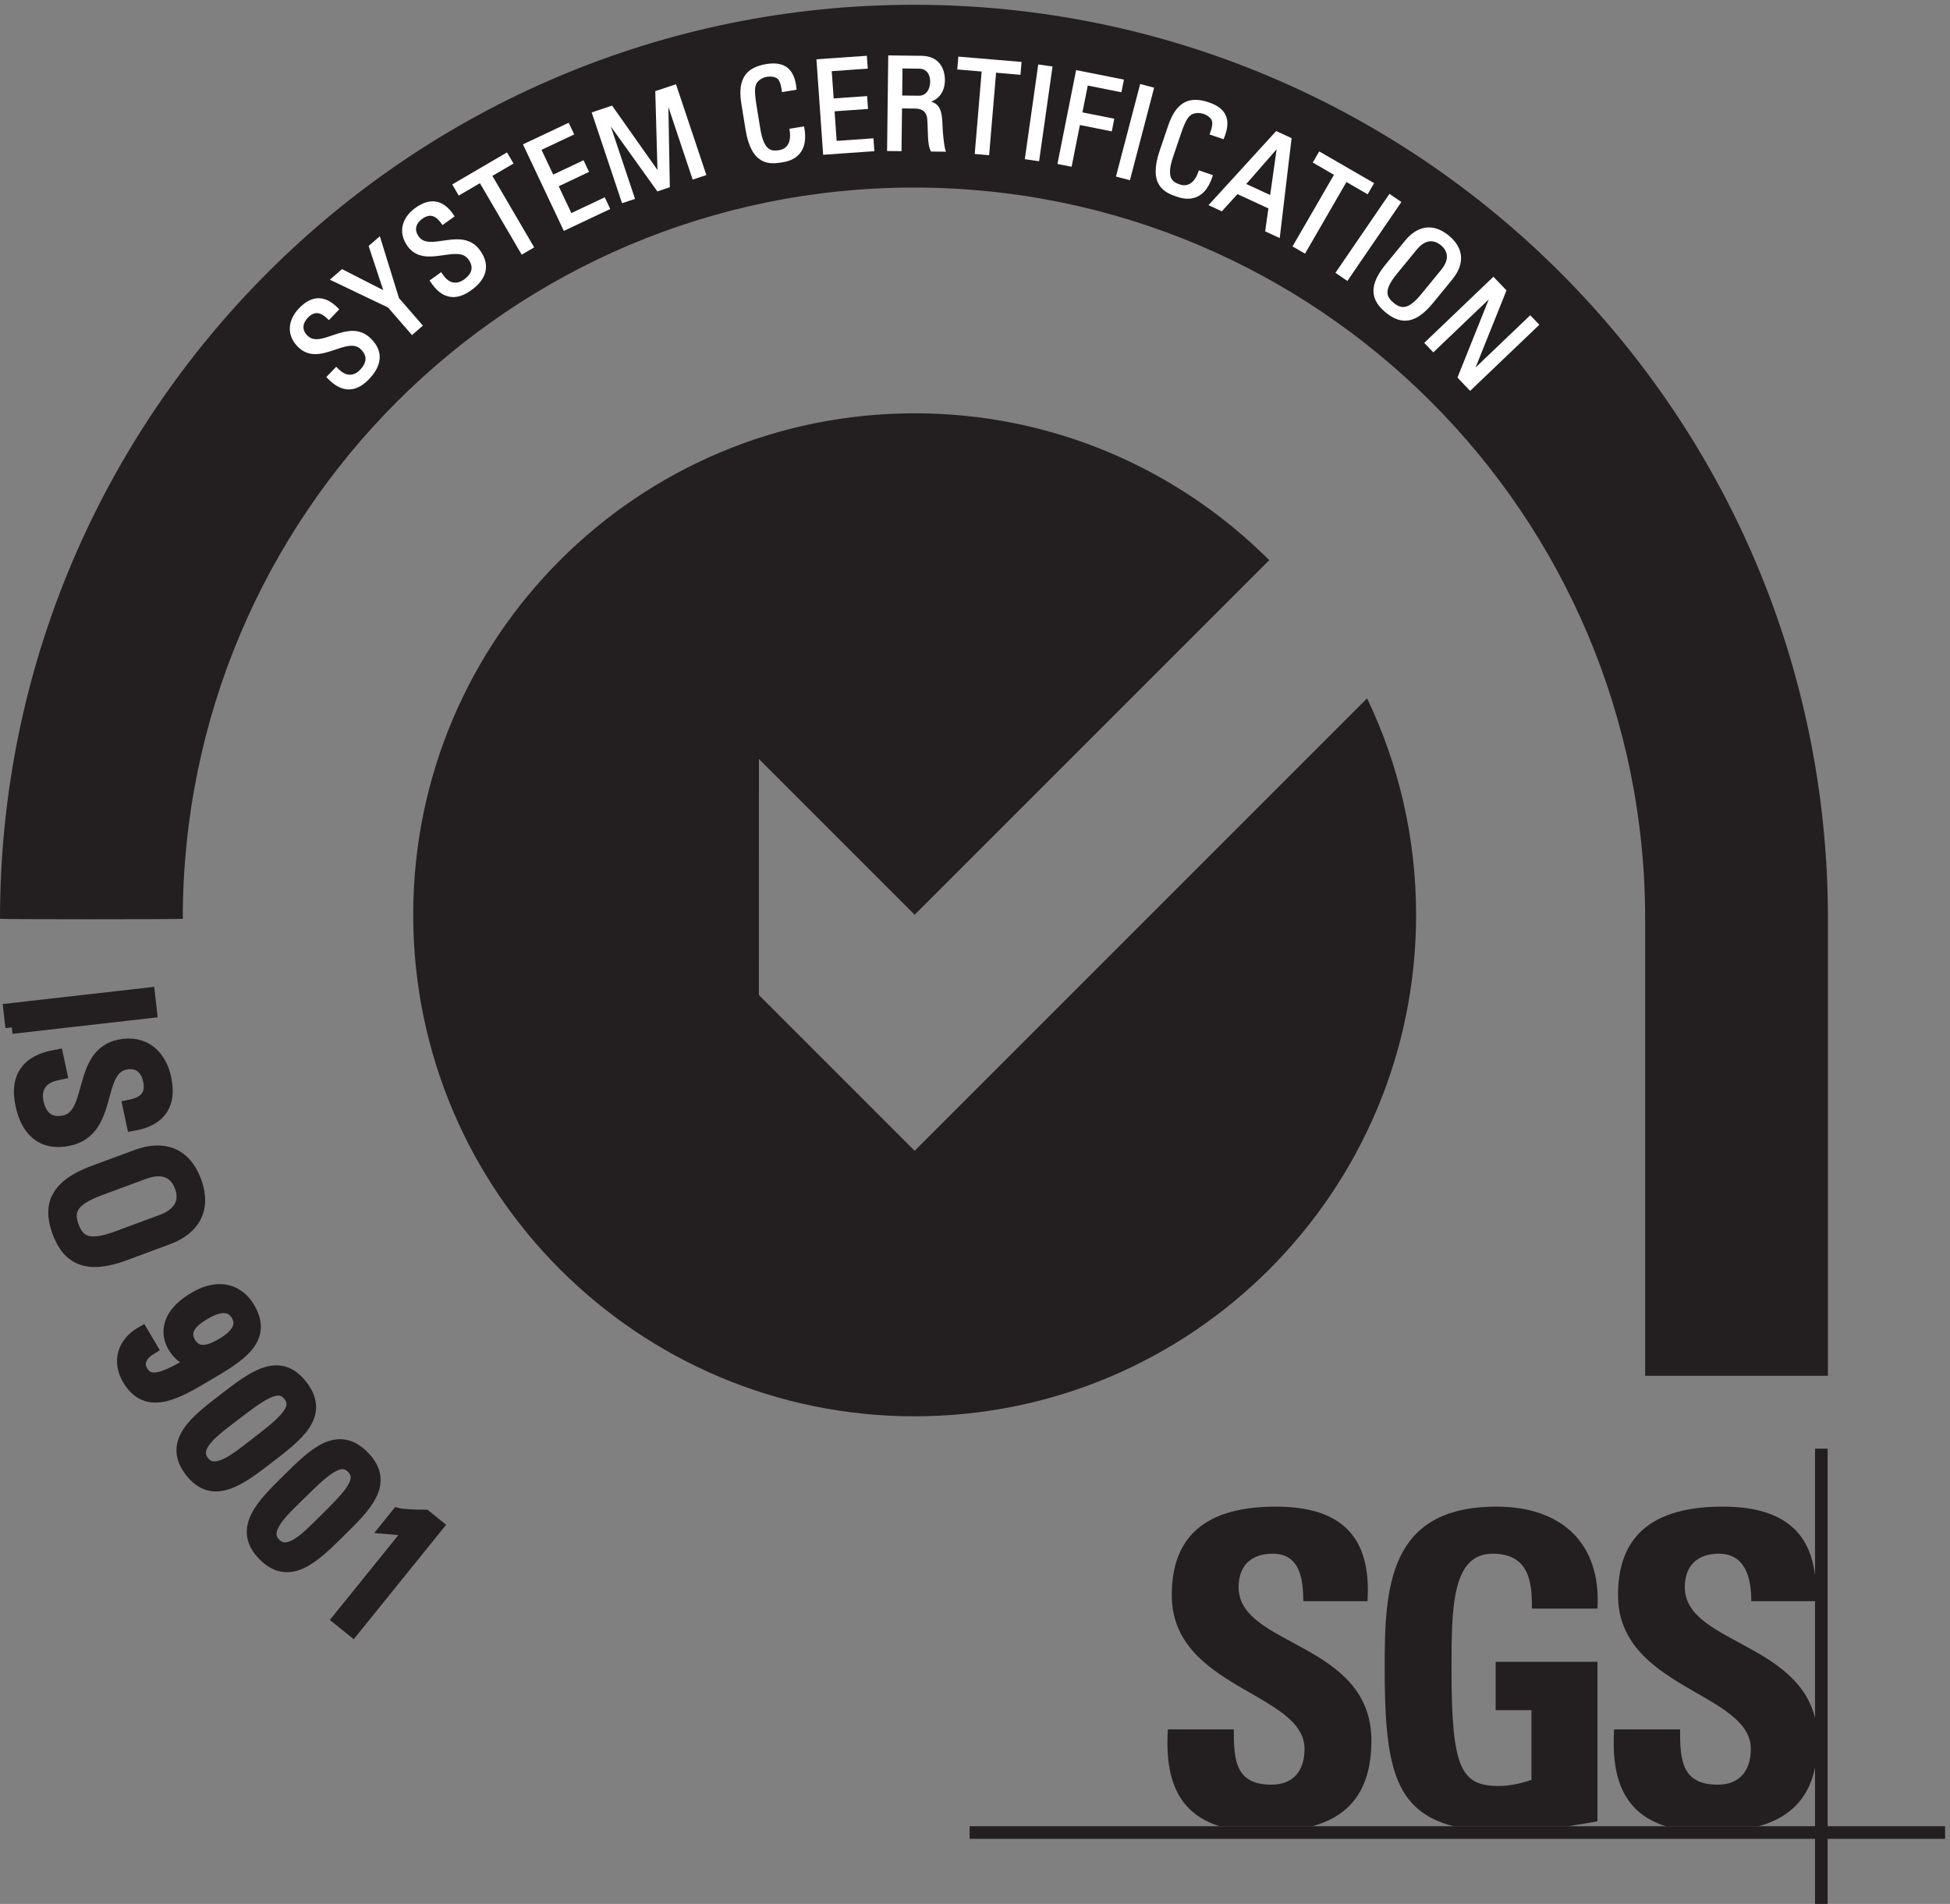 <?xml version="1.0" encoding="UTF-8" standalone="no"?>
<!-- Created with Inkscape (http://www.inkscape.org/) -->

<svg
   version="1.1"
   id="svg1"
   width="201.173"
   height="196.413"
   viewBox="0 0 201.173 196.413"
   sodipodi:docname="SGS_ISO_9001_round_TBL.eps"
   xmlns:inkscape="http://www.inkscape.org/namespaces/inkscape"
   xmlns:sodipodi="http://sodipodi.sourceforge.net/DTD/sodipodi-0.dtd"
   xmlns="http://www.w3.org/2000/svg"
   xmlns:svg="http://www.w3.org/2000/svg">
  <rect x="0" y="0" width="201.173" height="196.413" fill="#808080" stroke="none"/>
  <defs
     id="defs1" />
  <sodipodi:namedview
     id="namedview1"
     pagecolor="#ffffff"
     bordercolor="#000000"
     borderopacity="0.25"
     inkscape:showpageshadow="2"
     inkscape:pageopacity="0.0"
     inkscape:pagecheckerboard="0"
     inkscape:deskcolor="#d1d1d1">
    <inkscape:page
       x="0"
       y="0"
       inkscape:label="1"
       id="page1"
       width="201.173"
       height="196.413"
       margin="0"
       bleed="0" />
  </sodipodi:namedview>
  <g
     id="g1"
     inkscape:groupmode="layer"
     inkscape:label="1">
    <g
       id="group-R5">
      <path
         id="path2"
         d="m 1417.9,409.629 v 354.484 c 0,391.557 -317.42,708.967 -708.97,708.967 C 317.395,1473.08 0,1155.66 0,764.113 c 0,-0.484 141.777,-0.484 141.777,0 0,313.247 253.926,567.197 567.153,567.197 313.25,0 567.18,-253.95 567.18,-567.197 V 409.629 h 141.79"
         style="fill:#231f20;fill-opacity:1;fill-rule:evenodd;stroke:none"
         transform="matrix(0.133,0,0,-0.133,0,196.413)" />
      <path
         id="path3"
         d="m 709.477,584.145 -120.825,120.832 0.032,183.074 120.793,-120.789 275.031,275.028 c -70.371,70.38 -167.61,113.91 -275.059,113.91 -214.801,0 -388.929,-174.145 -388.929,-388.989 0,-214.844 174.128,-389.012 388.929,-389.012 214.883,0 388.981,174.168 388.981,389.012 0,60.129 -13.65,117.059 -38,167.883 L 709.477,584.145"
         style="fill:#231f20;fill-opacity:1;fill-rule:nonzero;stroke:none"
         transform="matrix(0.133,0,0,-0.133,0,196.413)" />
      <path
         id="path4"
         d="M 946.266,60.141 C 910.875,71 903.707,101.578 905.902,135.371 h 51.125 c 0,-23.301 0.996,-42.91 29.161,-42.91 17.272,0 25.722,11.117 25.722,27.711 0,43.949 -102.988,46.707 -102.988,119.328 0,38.191 18.269,68.641 80.664,68.641 49.774,0 74.524,-22.313 71.134,-73.352 h -49.79 c 0,18.262 -3.05,36.82 -23.739,36.82 -16.589,0 -26.425,-9.121 -26.425,-26 0,-46.347 103.004,-42.281 103.004,-119.031 0,-42.269 -20.77,-59.617 -46.18,-66.437 h -71.324 v 0"
         style="fill:#231f20;fill-opacity:1;fill-rule:nonzero;stroke:none"
         transform="matrix(0.133,0,0,-0.133,0,196.413)" />
      <path
         id="path5"
         d="m 1188.26,229.039 c 0.36,22.66 -3.37,42.57 -30.5,42.57 -31.85,0 -31.85,-42.937 -31.85,-90.257 0,-76.352 7.48,-89.903 36.59,-89.903 8.49,0 17.65,2.039 25.42,4.742 v 54.071 h -27.77 v 37.539 h 78.95 V 64.07 c -5.43,-1.082 -14.02,-2.539 -23.7,-3.93 h -87.53 c -47.41,11.781 -53.79,49.347 -53.79,123.929 0,61.539 3.08,124.071 86.74,124.071 50.14,0 81.29,-28.063 78.28,-79.102 h -50.84 v 0"
         style="fill:#231f20;fill-opacity:1;fill-rule:nonzero;stroke:none"
         transform="matrix(0.133,0,0,-0.133,0,196.413)" />
      <path
         id="path6"
         d="m 1335.74,308.141 c 44.7,0.089 69.12,-17.379 72.51,-56.653 v -16.699 h -49.81 c 0.03,17.77 -4.43,36.82 -25.09,36.82 -16.62,0 -26.45,-9.121 -26.45,-26 0,-42.828 88.03,-42.64 101.35,-102.918 v -35.382 c -5.42,-28.54 -23.33,-41.457 -44.48,-47.168 h -71.32 C 1257.02,71 1249.89,101.578 1252.04,135.371 h 51.14 c 0,-23.301 1.02,-42.91 29.19,-42.91 17.22,0 25.71,11.117 25.71,27.711 0,43.949 -103.01,46.707 -103.01,119.328 0,38.191 18.3,68.488 80.67,68.641 v 0"
         style="fill:#231f20;fill-opacity:1;fill-rule:nonzero;stroke:none"
         transform="matrix(0.133,0,0,-0.133,0,196.413)" />
      <path
         id="path7"
         d="M 752.113,60.238 H 1508.76 V 50.449 H 752.113 v 9.789 0"
         style="fill:#231f20;fill-opacity:1;fill-rule:nonzero;stroke:none"
         transform="matrix(0.133,0,0,-0.133,0,196.413)" />
      <path
         id="path8"
         d="m 1407.89,353.07 h 9.79 V 0 h -9.79 v 353.07 0"
         style="fill:#231f20;fill-opacity:1;fill-rule:nonzero;stroke:none"
         transform="matrix(0.133,0,0,-0.133,0,196.413)" />
      <path
         id="path9"
         d="m 260.801,1190.88 1.512,-1.46 c 7.082,-6.78 13.617,-4.46 17.699,-0.2 5.054,5.26 6.699,11.46 0.496,17.42 -11.555,11.08 -32.695,-13.55 -48.36,1.48 -9.238,8.86 -7.839,20.15 0.54,28.88 9.148,9.53 18.894,10.43 29.082,-0.18 l -6.653,-6.93 c -5.625,5.54 -11.113,7.34 -17.137,1.06 -3.808,-3.97 -5.675,-9.95 -0.042,-15.35 11.476,-11.01 32.257,13.96 48.792,-1.9 10.965,-10.53 7.235,-21.5 -1.015,-30.09 -14.61,-15.52 -26.379,-4.23 -31.211,0.7 l 6.297,6.57"
         style="fill:#ffffff;fill-opacity:1;fill-rule:nonzero;stroke:none"
         transform="matrix(0.133,0,0,-0.133,0,196.413)" />
      <path
         id="path10"
         d="m 260.801,1190.88 1.512,-1.46 c 7.082,-6.78 13.617,-4.46 17.699,-0.2 5.054,5.26 6.699,11.46 0.496,17.42 -11.555,11.08 -32.695,-13.55 -48.36,1.48 -9.238,8.86 -7.839,20.15 0.54,28.88 9.148,9.53 18.894,10.43 29.082,-0.18 l -6.653,-6.93 c -5.625,5.54 -11.113,7.34 -17.137,1.06 -3.808,-3.97 -5.675,-9.95 -0.042,-15.35 11.476,-11.01 32.257,13.96 48.792,-1.9 10.965,-10.53 7.235,-21.5 -1.015,-30.09 -14.61,-15.52 -26.379,-4.23 -31.211,0.7 z"
         style="fill:none;stroke:#ffffff;stroke-width:2;stroke-linecap:butt;stroke-linejoin:miter;stroke-miterlimit:3.864;stroke-dasharray:none;stroke-opacity:1"
         transform="matrix(0.133,0,0,-0.133,0,196.413)" />
      <path
         id="path11"
         d="m 287.102,1285.68 7.031,6.1 14.441,-46.68 18.047,-20.78 -6.953,-6.03 -18.035,20.77 -43.988,21.03 7.785,6.76 33.547,-17.11 -11.875,35.94"
         style="fill:#ffffff;fill-opacity:1;fill-rule:nonzero;stroke:none"
         transform="matrix(0.133,0,0,-0.133,0,196.413)" />
      <path
         id="path12"
         d="m 287.102,1285.68 7.031,6.1 14.441,-46.68 18.047,-20.78 -6.953,-6.03 -18.035,20.77 -43.988,21.03 7.785,6.76 33.547,-17.11 z"
         style="fill:none;stroke:#ffffff;stroke-width:2;stroke-linecap:butt;stroke-linejoin:miter;stroke-miterlimit:3.864;stroke-dasharray:none;stroke-opacity:1"
         transform="matrix(0.133,0,0,-0.133,0,196.413)" />
      <path
         id="path13"
         d="m 341.965,1264.27 1.226,-1.7 c 5.715,-7.96 12.551,-6.86 17.336,-3.42 5.926,4.25 8.672,10.03 3.653,17.02 -9.325,12.98 -34.571,-7.36 -47.227,10.25 -7.461,10.39 -4.031,21.22 5.789,28.27 10.715,7.69 20.449,6.81 28.535,-5.47 l -7.793,-5.6 c -4.531,6.47 -9.589,9.24 -16.648,4.17 -4.465,-3.21 -7.383,-8.75 -2.832,-15.08 9.266,-12.91 34.226,7.84 47.578,-10.74 8.856,-12.34 3.191,-22.44 -6.465,-29.37 -17.179,-12.58 -26.679,0.65 -30.539,6.37 l 7.387,5.3"
         style="fill:#ffffff;fill-opacity:1;fill-rule:nonzero;stroke:none"
         transform="matrix(0.133,0,0,-0.133,0,196.413)" />
      <path
         id="path14"
         d="m 341.965,1264.27 1.226,-1.7 c 5.715,-7.96 12.551,-6.86 17.336,-3.42 5.926,4.25 8.672,10.03 3.653,17.02 -9.325,12.98 -34.571,-7.36 -47.227,10.25 -7.461,10.39 -4.031,21.22 5.789,28.27 10.715,7.69 20.449,6.81 28.535,-5.47 l -7.793,-5.6 c -4.531,6.47 -9.589,9.24 -16.648,4.17 -4.465,-3.21 -7.383,-8.75 -2.832,-15.08 9.266,-12.91 34.226,7.84 47.578,-10.74 8.856,-12.34 3.191,-22.44 -6.465,-29.37 -17.179,-12.58 -26.679,0.65 -30.539,6.37 z"
         style="fill:none;stroke:#ffffff;stroke-width:2;stroke-linecap:butt;stroke-linejoin:miter;stroke-miterlimit:3.864;stroke-dasharray:none;stroke-opacity:1"
         transform="matrix(0.133,0,0,-0.133,0,196.413)" />
      <path
         id="path15"
         d="m 392.93,1357.21 4.043,-6.91 -16.414,-9.59 32.429,-55.45 -7.949,-4.65 -32.422,55.45 -16.418,-9.6 -4.031,6.91 40.762,23.84"
         style="fill:#ffffff;fill-opacity:1;fill-rule:nonzero;stroke:none"
         transform="matrix(0.133,0,0,-0.133,0,196.413)" />
      <path
         id="path16"
         d="m 392.93,1357.21 4.043,-6.91 -16.414,-9.59 32.429,-55.45 -7.949,-4.65 -32.422,55.45 -16.418,-9.6 -4.031,6.91 z"
         style="fill:none;stroke:#ffffff;stroke-width:2;stroke-linecap:butt;stroke-linejoin:miter;stroke-miterlimit:3.864;stroke-dasharray:none;stroke-opacity:1"
         transform="matrix(0.133,0,0,-0.133,0,196.413)" />
      <path
         id="path17"
         d="m 437.832,1299.01 -30.852,65.33 33.665,15.89 3.418,-7.23 -25.34,-11.96 9.91,-21 23.523,11.11 3.418,-7.24 -23.523,-11.11 10.683,-22.62 25.879,12.22 3.418,-7.24 -34.199,-16.15"
         style="fill:#ffffff;fill-opacity:1;fill-rule:nonzero;stroke:none"
         transform="matrix(0.133,0,0,-0.133,0,196.413)" />
      <path
         id="path18"
         d="m 437.832,1299.01 -30.852,65.33 33.665,15.89 3.418,-7.23 -25.34,-11.96 9.91,-21 23.523,11.11 3.418,-7.24 -23.523,-11.11 10.683,-22.62 25.879,12.22 3.418,-7.24 z"
         style="fill:none;stroke:#ffffff;stroke-width:2;stroke-linecap:butt;stroke-linejoin:miter;stroke-miterlimit:3.864;stroke-dasharray:none;stroke-opacity:1"
         transform="matrix(0.133,0,0,-0.133,0,196.413)" />
      <path
         id="path19"
         d="m 491.316,1323.15 -8.164,-2.72 -22.918,68.52 14.153,4.73 36.504,-51.74 0.183,0.06 -1.765,63.36 14.421,4.82 22.918,-68.53 -8.726,-2.92 -20.383,60.94 -0.184,-0.07 1.2,-67.34 -8.262,-2.76 -39.16,54.65 -0.195,-0.06 20.378,-60.94"
         style="fill:#ffffff;fill-opacity:1;fill-rule:nonzero;stroke:none"
         transform="matrix(0.133,0,0,-0.133,0,196.413)" />
      <path
         id="path20"
         d="m 491.316,1323.15 -8.164,-2.72 -22.918,68.52 14.153,4.73 36.504,-51.74 0.183,0.06 -1.765,63.36 14.421,4.82 22.918,-68.53 -8.726,-2.92 -20.383,60.94 -0.184,-0.07 1.2,-67.34 -8.262,-2.76 -39.16,54.65 -0.195,-0.06 z"
         style="fill:none;stroke:#ffffff;stroke-width:2;stroke-linecap:butt;stroke-linejoin:miter;stroke-miterlimit:3.864;stroke-dasharray:none;stroke-opacity:1"
         transform="matrix(0.133,0,0,-0.133,0,196.413)" />
      <path
         id="path21"
         d="m 607.449,1406.5 c -0.562,4.06 -1.511,8.06 -3.758,10.03 -2.246,1.96 -6.621,2.06 -8.496,1.76 -7.5,-1.22 -9.726,-6.24 -9.863,-7.27 -0.164,-0.84 -1.648,-2.91 0.332,-15.15 l 3.098,-19.05 c 2.832,-17.48 8.894,-18.62 15.906,-17.48 2.766,0.45 10.996,2.79 8.828,16.73 l 9.387,1.52 c 4.043,-22.45 -11.848,-25.02 -16.488,-25.78 -8.883,-1.44 -22.606,-3.06 -27.098,24.58 l -3.262,20.14 c -3.269,20.14 4.688,27.31 18.699,29.59 14.121,2.29 20.735,-4.14 22.09,-18.1 l -9.375,-1.52"
         style="fill:#ffffff;fill-opacity:1;fill-rule:nonzero;stroke:none"
         transform="matrix(0.133,0,0,-0.133,0,196.413)" />
      <path
         id="path22"
         d="m 607.449,1406.5 c -0.562,4.06 -1.511,8.06 -3.758,10.03 -2.246,1.96 -6.621,2.06 -8.496,1.76 -7.5,-1.22 -9.726,-6.24 -9.863,-7.27 -0.164,-0.84 -1.648,-2.91 0.332,-15.15 l 3.098,-19.05 c 2.832,-17.48 8.894,-18.62 15.906,-17.48 2.766,0.45 10.996,2.79 8.828,16.73 l 9.387,1.52 c 4.043,-22.45 -11.848,-25.02 -16.488,-25.78 -8.883,-1.44 -22.606,-3.06 -27.098,24.58 l -3.262,20.14 c -3.269,20.14 4.688,27.31 18.699,29.59 14.121,2.29 20.735,-4.14 22.09,-18.1 z"
         style="fill:none;stroke:#ffffff;stroke-width:2;stroke-linecap:butt;stroke-linejoin:miter;stroke-miterlimit:3.864;stroke-dasharray:none;stroke-opacity:1"
         transform="matrix(0.133,0,0,-0.133,0,196.413)" />
      <path
         id="path23"
         d="m 639.434,1357.8 -5.071,72.05 37.121,2.61 0.567,-7.98 -27.949,-1.97 1.628,-23.15 25.95,1.82 0.566,-7.98 -25.945,-1.82 1.746,-24.95 28.547,2.01 0.554,-7.99 -37.714,-2.65"
         style="fill:#ffffff;fill-opacity:1;fill-rule:nonzero;stroke:none"
         transform="matrix(0.133,0,0,-0.133,0,196.413)" />
      <path
         id="path24"
         d="m 639.434,1357.8 -5.071,72.05 37.121,2.61 0.567,-7.98 -27.949,-1.97 1.628,-23.15 25.95,1.82 0.566,-7.98 -25.945,-1.82 1.746,-24.95 28.547,2.01 0.554,-7.99 z"
         style="fill:none;stroke:#ffffff;stroke-width:2;stroke-linecap:butt;stroke-linejoin:miter;stroke-miterlimit:3.864;stroke-dasharray:none;stroke-opacity:1"
         transform="matrix(0.133,0,0,-0.133,0,196.413)" />
      <path
         id="path25"
         d="m 698.801,1401.71 13.781,-0.16 c 6.602,-0.09 9.863,5.57 9.941,11.87 0.059,5.2 -2.46,11.03 -9.55,11.11 l -13.903,0.17 z m -0.102,-7.99 -0.406,-33.18 -9.191,0.11 0.878,72.16 24.887,-0.31 c 12.793,-0.15 17.168,-9.2 17.071,-18.2 -0.098,-8.49 -4.883,-14.93 -13.399,-16.33 v -0.19 c 8.281,-1.4 11.25,-4.24 11.563,-18.74 0.058,-3.1 0.918,-14.4 2.265,-18.92 l -9.59,0.12 c -2.539,5.03 -1.816,14.41 -2.5,24.02 -0.605,8.8 -7.695,9.29 -10.781,9.33 l -10.797,0.13"
         style="fill:#ffffff;fill-opacity:1;fill-rule:nonzero;stroke:none"
         transform="matrix(0.133,0,0,-0.133,0,196.413)" />
      <path
         id="path26"
         d="m 698.801,1401.71 13.781,-0.16 c 6.602,-0.09 9.863,5.57 9.941,11.87 0.059,5.2 -2.46,11.03 -9.55,11.11 l -13.903,0.17 z m -0.102,-7.99 -0.406,-33.18 -9.191,0.11 0.878,72.16 24.887,-0.31 c 12.793,-0.15 17.168,-9.2 17.071,-18.2 -0.098,-8.49 -4.883,-14.93 -13.399,-16.33 v -0.19 c 8.281,-1.4 11.25,-4.24 11.563,-18.74 0.058,-3.1 0.918,-14.4 2.265,-18.92 l -9.59,0.12 c -2.539,5.03 -1.816,14.41 -2.5,24.02 -0.605,8.8 -7.695,9.29 -10.781,9.33 z"
         style="fill:none;stroke:#ffffff;stroke-width:2;stroke-linecap:butt;stroke-linejoin:miter;stroke-miterlimit:3.864;stroke-dasharray:none;stroke-opacity:1"
         transform="matrix(0.133,0,0,-0.133,0,196.413)" />
      <path
         id="path27"
         d="m 791.313,1427.84 -0.665,-7.97 -18.925,1.59 -5.391,-63.97 -9.18,0.77 5.391,63.97 -18.926,1.6 0.664,7.97 47.032,-3.96"
         style="fill:#ffffff;fill-opacity:1;fill-rule:nonzero;stroke:none"
         transform="matrix(0.133,0,0,-0.133,0,196.413)" />
      <path
         id="path28"
         d="m 791.313,1427.84 -0.665,-7.97 -18.925,1.59 -5.391,-63.97 -9.18,0.77 5.391,63.97 -18.926,1.6 0.664,7.97 z"
         style="fill:none;stroke:#ffffff;stroke-width:2;stroke-linecap:butt;stroke-linejoin:miter;stroke-miterlimit:3.864;stroke-dasharray:none;stroke-opacity:1"
         transform="matrix(0.133,0,0,-0.133,0,196.413)" />
      <path
         id="path29"
         d="m 805.16,1352.86 -9.101,1.3 10.136,71.5 9.102,-1.3 -10.137,-71.5"
         style="fill:#ffffff;fill-opacity:1;fill-rule:nonzero;stroke:none"
         transform="matrix(0.133,0,0,-0.133,0,196.413)" />
      <path
         id="path30"
         d="m 805.16,1352.86 -9.101,1.3 10.136,71.5 9.102,-1.3 z"
         style="fill:none;stroke:#ffffff;stroke-width:2;stroke-linecap:butt;stroke-linejoin:miter;stroke-miterlimit:3.864;stroke-dasharray:none;stroke-opacity:1"
         transform="matrix(0.133,0,0,-0.133,0,196.413)" />
      <path
         id="path31"
         d="m 821.41,1350.4 14.102,70.84 35.117,-6.99 -1.563,-7.85 -26.093,5.19 -4.532,-22.76 24.727,-4.92 -1.563,-7.85 -24.726,4.92 -6.445,-32.37 -9.024,1.79"
         style="fill:#ffffff;fill-opacity:1;fill-rule:nonzero;stroke:none"
         transform="matrix(0.133,0,0,-0.133,0,196.413)" />
      <path
         id="path32"
         d="m 821.41,1350.4 14.102,70.84 35.117,-6.99 -1.563,-7.85 -26.093,5.19 -4.532,-22.76 24.727,-4.92 -1.563,-7.85 -24.726,4.92 -6.445,-32.37 z"
         style="fill:none;stroke:#ffffff;stroke-width:2;stroke-linecap:butt;stroke-linejoin:miter;stroke-miterlimit:3.864;stroke-dasharray:none;stroke-opacity:1"
         transform="matrix(0.133,0,0,-0.133,0,196.413)" />
      <path
         id="path33"
         d="m 875.746,1338.22 -8.906,2.33 18.281,69.85 8.906,-2.33 -18.281,-69.85"
         style="fill:#ffffff;fill-opacity:1;fill-rule:nonzero;stroke:none"
         transform="matrix(0.133,0,0,-0.133,0,196.413)" />
      <path
         id="path34"
         d="m 875.746,1338.22 -8.906,2.33 18.281,69.85 8.906,-2.33 z"
         style="fill:none;stroke:#ffffff;stroke-width:2;stroke-linecap:butt;stroke-linejoin:miter;stroke-miterlimit:3.864;stroke-dasharray:none;stroke-opacity:1"
         transform="matrix(0.133,0,0,-0.133,0,196.413)" />
      <path
         id="path35"
         d="m 939.516,1373.1 c 1.406,3.85 2.441,7.83 1.386,10.62 -1.054,2.79 -4.882,4.94 -6.679,5.55 -7.207,2.44 -11.524,-0.95 -12.129,-1.8 -0.547,-0.66 -2.832,-1.79 -6.817,-13.54 l -6.211,-18.29 c -5.703,-16.76 -0.878,-20.62 5.84,-22.91 2.657,-0.9 11.035,-2.69 15.664,10.64 l 9.004,-3.06 c -6.972,-21.73 -22.226,-16.55 -26.679,-15.04 -8.516,2.9 -21.407,7.91 -12.383,34.44 l 6.562,19.34 c 6.563,19.32 16.953,21.93 30.41,17.35 13.555,-4.6 16.387,-13.38 11.036,-26.36 l -9.004,3.06"
         style="fill:#ffffff;fill-opacity:1;fill-rule:nonzero;stroke:none"
         transform="matrix(0.133,0,0,-0.133,0,196.413)" />
      <path
         id="path36"
         d="m 939.516,1373.1 c 1.406,3.85 2.441,7.83 1.386,10.62 -1.054,2.79 -4.882,4.94 -6.679,5.55 -7.207,2.44 -11.524,-0.95 -12.129,-1.8 -0.547,-0.66 -2.832,-1.79 -6.817,-13.54 l -6.211,-18.29 c -5.703,-16.76 -0.878,-20.62 5.84,-22.91 2.657,-0.9 11.035,-2.69 15.664,10.64 l 9.004,-3.06 c -6.972,-21.73 -22.226,-16.55 -26.679,-15.04 -8.516,2.9 -21.407,7.91 -12.383,34.44 l 6.562,19.34 c 6.563,19.32 16.953,21.93 30.41,17.35 13.555,-4.6 16.387,-13.38 11.036,-26.36 z"
         style="fill:none;stroke:#ffffff;stroke-width:2;stroke-linecap:butt;stroke-linejoin:miter;stroke-miterlimit:3.864;stroke-dasharray:none;stroke-opacity:1"
         transform="matrix(0.133,0,0,-0.133,0,196.413)" />
      <path
         id="path37"
         d="m 991.664,1363.86 -0.176,0.09 -26.406,-30.22 20.957,-9.69 z m -1.504,10.07 10.63,-4.91 -8.97,-75.41 -9.355,4.32 2.5,17.8 -25.332,11.7 -12.129,-13.34 -8.438,3.9 51.094,55.94"
         style="fill:#ffffff;fill-opacity:1;fill-rule:nonzero;stroke:none"
         transform="matrix(0.133,0,0,-0.133,0,196.413)" />
      <path
         id="path38"
         d="m 991.664,1363.86 -0.176,0.09 -26.406,-30.22 20.957,-9.69 z m -1.504,10.07 10.63,-4.91 -8.97,-75.41 -9.355,4.32 2.5,17.8 -25.332,11.7 -12.129,-13.34 -8.438,3.9 z"
         style="fill:none;stroke:#ffffff;stroke-width:2;stroke-linecap:butt;stroke-linejoin:miter;stroke-miterlimit:3.864;stroke-dasharray:none;stroke-opacity:1"
         transform="matrix(0.133,0,0,-0.133,0,196.413)" />
      <path
         id="path39"
         d="m 1064.5,1334.37 -4.01,-6.92 -16.44,9.51 -32.13,-55.55 -7.97,4.61 32.15,55.54 -16.45,9.51 4.01,6.92 40.84,-23.62"
         style="fill:#ffffff;fill-opacity:1;fill-rule:nonzero;stroke:none"
         transform="matrix(0.133,0,0,-0.133,0,196.413)" />
      <path
         id="path40"
         d="m 1064.5,1334.37 -4.01,-6.92 -16.44,9.51 -32.13,-55.55 -7.97,4.61 32.15,55.54 -16.45,9.51 4.01,6.92 z"
         style="fill:none;stroke:#ffffff;stroke-width:2;stroke-linecap:butt;stroke-linejoin:miter;stroke-miterlimit:3.864;stroke-dasharray:none;stroke-opacity:1"
         transform="matrix(0.133,0,0,-0.133,0,196.413)" />
      <path
         id="path41"
         d="m 1044.87,1260.25 -7.6,5.19 40.76,59.6 7.6,-5.19 -40.76,-59.6"
         style="fill:#ffffff;fill-opacity:1;fill-rule:nonzero;stroke:none"
         transform="matrix(0.133,0,0,-0.133,0,196.413)" />
      <path
         id="path42"
         d="m 1044.87,1260.25 -7.6,5.19 40.76,59.6 7.6,-5.19 z"
         style="fill:none;stroke:#ffffff;stroke-width:2;stroke-linecap:butt;stroke-linejoin:miter;stroke-miterlimit:3.864;stroke-dasharray:none;stroke-opacity:1"
         transform="matrix(0.133,0,0,-0.133,0,196.413)" />
      <path
         id="path43"
         d="m 1103.23,1248 15.45,18.88 c 9.55,11.68 1.83,18.65 -0.41,20.49 -2.25,1.83 -10.61,8.03 -20.18,-3.64 l -15.45,-18.88 c -10,-12.23 -8.98,-18.24 -2.24,-23.74 6.71,-5.51 12.81,-5.33 22.83,6.89 z m -27.6,23.11 15,18.33 c 9.12,11.15 20.66,13.58 32.5,3.88 11.84,-9.68 11.74,-21.48 2.62,-32.63 l -15,-18.33 c -12.68,-15.47 -23.4,-16.9 -35.24,-7.21 -11.83,9.69 -12.56,20.48 0.12,35.96"
         style="fill:#ffffff;fill-opacity:1;fill-rule:nonzero;stroke:none"
         transform="matrix(0.133,0,0,-0.133,0,196.413)" />
      <path
         id="path44"
         d="m 1103.23,1248 15.45,18.88 c 9.55,11.68 1.83,18.65 -0.41,20.49 -2.25,1.83 -10.61,8.03 -20.18,-3.64 l -15.45,-18.88 c -10,-12.23 -8.98,-18.24 -2.24,-23.74 6.71,-5.51 12.81,-5.33 22.83,6.89 z m -27.6,23.11 15,18.33 c 9.12,11.15 20.66,13.58 32.5,3.88 11.84,-9.68 11.74,-21.48 2.62,-32.63 l -15,-18.33 c -12.68,-15.47 -23.4,-16.9 -35.24,-7.21 -11.83,9.69 -12.56,20.48 0.12,35.96 z"
         style="fill:none;stroke:#ffffff;stroke-width:2;stroke-linecap:butt;stroke-linejoin:miter;stroke-miterlimit:3.864;stroke-dasharray:none;stroke-opacity:1"
         transform="matrix(0.133,0,0,-0.133,0,196.413)" />
      <path
         id="path45"
         d="m 1192.62,1224.92 -52.22,-49.91 -8.72,9.11 25.59,63.89 -0.16,0.14 -45.27,-43.27 -5.66,5.93 52.22,49.91 8.99,-9.41 -25.28,-63.04 0.14,-0.14 44.69,42.71 5.68,-5.92"
         style="fill:#ffffff;fill-opacity:1;fill-rule:nonzero;stroke:none"
         transform="matrix(0.133,0,0,-0.133,0,196.413)" />
      <path
         id="path46"
         d="m 1192.62,1224.92 -52.22,-49.91 -8.72,9.11 25.59,63.89 -0.16,0.14 -45.27,-43.27 -5.66,5.93 52.22,49.91 8.99,-9.41 -25.28,-63.04 0.14,-0.14 44.69,42.71 z"
         style="fill:none;stroke:#ffffff;stroke-width:2;stroke-linecap:butt;stroke-linejoin:miter;stroke-miterlimit:3.864;stroke-dasharray:none;stroke-opacity:1"
         transform="matrix(0.133,0,0,-0.133,0,196.413)" />
      <path
         id="path47"
         d="M 9.176,679.855 7.613,693.574 115.219,705.797 116.773,692.082 9.176,679.855"
         style="fill:#231f20;fill-opacity:1;fill-rule:nonzero;stroke:#231f20;stroke-width:10;stroke-linecap:butt;stroke-linejoin:miter;stroke-miterlimit:4;stroke-dasharray:none;stroke-opacity:1"
         transform="matrix(0.133,0,0,-0.133,0,196.413)" />
      <path
         id="path48"
         d="m 46.996,644.379 -3.074,-0.664 C 29.555,640.656 26.949,630.59 28.793,621.945 c 2.285,-10.718 8.586,-17.949 21.191,-15.254 23.469,5 10.684,51.954 42.5,58.75 18.77,4.004 31.582,-7.207 35.383,-24.961 4.129,-19.343 -2.941,-32.207 -24.687,-35.917 l -3,14.074 c 11.613,2.312 18.457,7.617 15.734,20.359 -1.73,8.067 -7.59,15.41 -19.023,12.973 -23.312,-4.985 -9.797,-51.762 -43.371,-58.938 -22.293,-4.765 -32.762,9.09 -36.492,26.551 -6.953,31.164 16.942,36.27 27.117,38.137 l 2.852,-13.34"
         style="fill:#231f20;fill-opacity:1;fill-rule:nonzero;stroke:none"
         transform="matrix(0.133,0,0,-0.133,0,196.413)" />
      <path
         id="path49"
         d="m 46.996,644.379 -3.074,-0.664 C 29.555,640.656 26.949,630.59 28.793,621.945 c 2.285,-10.718 8.586,-17.949 21.191,-15.254 23.469,5 10.684,51.954 42.5,58.75 18.77,4.004 31.582,-7.207 35.383,-24.961 4.129,-19.343 -2.941,-32.207 -24.687,-35.917 l -3,14.074 c 11.613,2.312 18.457,7.617 15.734,20.359 -1.73,8.067 -7.59,15.41 -19.023,12.973 -23.312,-4.985 -9.797,-51.762 -43.371,-58.938 -22.293,-4.765 -32.762,9.09 -36.492,26.551 -6.953,31.164 16.942,36.27 27.117,38.137 z"
         style="fill:none;stroke:#231f20;stroke-width:10;stroke-linecap:butt;stroke-linejoin:miter;stroke-miterlimit:4;stroke-dasharray:none;stroke-opacity:1"
         transform="matrix(0.133,0,0,-0.133,0,196.413)" />
      <path
         id="path50"
         d="m 91.078,516.93 34.336,12.711 c 21.242,7.875 16.524,22.765 15.02,26.836 -1.512,4.082 -7.637,18.457 -28.875,10.586 L 77.223,554.359 C 54.996,546.129 51.754,537.57 56.285,525.324 60.824,513.09 68.852,508.703 91.078,516.93 Z m -18.191,50.855 33.347,12.356 c 20.266,7.5 37.063,1.882 45.032,-19.637 7.976,-21.535 -1.125,-36.738 -21.379,-44.238 L 96.539,503.91 c -28.137,-10.422 -43.117,-4.121 -51.086,17.41 -7.969,21.528 -0.703,36.059 27.434,46.465"
         style="fill:#231f20;fill-opacity:1;fill-rule:nonzero;stroke:none"
         transform="matrix(0.133,0,0,-0.133,0,196.413)" />
      <path
         id="path51"
         d="m 91.078,516.93 34.336,12.711 c 21.242,7.875 16.524,22.765 15.02,26.836 -1.512,4.082 -7.637,18.457 -28.875,10.586 L 77.223,554.359 C 54.996,546.129 51.754,537.57 56.285,525.324 60.824,513.09 68.852,508.703 91.078,516.93 Z m -18.191,50.855 33.347,12.356 c 20.266,7.5 37.063,1.882 45.032,-19.637 7.976,-21.535 -1.125,-36.738 -21.379,-44.238 L 96.539,503.91 c -28.137,-10.422 -43.117,-4.121 -51.086,17.41 -7.969,21.528 -0.703,36.059 27.434,46.465 z"
         style="fill:none;stroke:#231f20;stroke-width:10;stroke-linecap:butt;stroke-linejoin:miter;stroke-miterlimit:4;stroke-dasharray:none;stroke-opacity:1"
         transform="matrix(0.133,0,0,-0.133,0,196.413)" />
      <path
         id="path52"
         d="m 158.434,458.039 c -8.899,-5.269 -17.59,-12.68 -11.485,-23.008 6.121,-10.332 16.797,-6.281 25.703,-0.992 8.133,4.801 17.52,12.801 11.485,23 -6.035,10.199 -17.571,5.82 -25.703,1 z m 2.031,-47.598 c -23.36,-13.839 -46.27,-27.57 -60.637,-3.312 -7.938,13.43 -4.051,27.769 10.305,35.91 l 7.031,-11.867 c -6.582,-3.902 -11.906,-10.531 -7.394,-18.152 6.808,-11.481 19.914,-4.77 42.89,8.832 l -0.144,0.25 c -7.883,-0.821 -13.438,3.558 -17.493,10.398 -4.207,7.102 -8.406,22.75 16.125,37.27 20.145,11.921 34.61,4.265 41.629,-7.61 14.532,-24.531 -8.164,-37.441 -32.312,-51.719"
         style="fill:#231f20;fill-opacity:1;fill-rule:nonzero;stroke:none"
         transform="matrix(0.133,0,0,-0.133,0,196.413)" />
      <path
         id="path53"
         d="m 158.434,458.039 c -8.899,-5.269 -17.59,-12.68 -11.485,-23.008 6.121,-10.332 16.797,-6.281 25.703,-0.992 8.133,4.801 17.52,12.801 11.485,23 -6.035,10.199 -17.571,5.82 -25.703,1 z m 2.031,-47.598 c -23.36,-13.839 -46.27,-27.57 -60.637,-3.312 -7.938,13.43 -4.051,27.769 10.305,35.91 l 7.031,-11.867 c -6.582,-3.902 -11.906,-10.531 -7.394,-18.152 6.808,-11.481 19.914,-4.77 42.89,8.832 l -0.144,0.25 c -7.883,-0.821 -13.438,3.558 -17.493,10.398 -4.207,7.102 -8.406,22.75 16.125,37.27 20.145,11.921 34.61,4.265 41.629,-7.61 14.532,-24.531 -8.164,-37.441 -32.312,-51.719 z"
         style="fill:none;stroke:#231f20;stroke-width:10;stroke-linecap:butt;stroke-linejoin:miter;stroke-miterlimit:4;stroke-dasharray:none;stroke-opacity:1"
         transform="matrix(0.133,0,0,-0.133,0,196.413)" />
      <path
         id="path54"
         d="m 180.016,378.289 c -13.907,-10.719 -32.032,-23.34 -22.688,-35.449 9.328,-12.121 26.164,2.148 40.07,12.859 22.227,17.11 35.809,27.75 27.207,38.922 -8.605,11.168 -22.363,0.77 -44.589,-16.332 z m 27.937,-31.891 c -21.512,-16.539 -42.586,-32.949 -59.785,-10.609 -17.207,22.352 4.055,38.512 25.566,55.07 22.227,17.11 42.637,33.391 60.02,10.801 17.383,-22.582 -3.574,-38.14 -25.801,-55.262"
         style="fill:#231f20;fill-opacity:1;fill-rule:nonzero;stroke:none"
         transform="matrix(0.133,0,0,-0.133,0,196.413)" />
      <path
         id="path55"
         d="m 180.016,378.289 c -13.907,-10.719 -32.032,-23.34 -22.688,-35.449 9.328,-12.121 26.164,2.148 40.07,12.859 22.227,17.11 35.809,27.75 27.207,38.922 -8.605,11.168 -22.363,0.77 -44.589,-16.332 z m 27.937,-31.891 c -21.512,-16.539 -42.586,-32.949 -59.785,-10.609 -17.207,22.352 4.055,38.512 25.566,55.07 22.227,17.11 42.637,33.391 60.02,10.801 17.383,-22.582 -3.574,-38.14 -25.801,-55.262 z"
         style="fill:none;stroke:#231f20;stroke-width:10;stroke-linecap:butt;stroke-linejoin:miter;stroke-miterlimit:4;stroke-dasharray:none;stroke-opacity:1"
         transform="matrix(0.133,0,0,-0.133,0,196.413)" />
      <path
         id="path56"
         d="m 231.227,316.93 c -12.5,-12.309 -28.946,-27.039 -18.215,-37.942 10.734,-10.898 25.715,5.321 38.215,17.641 19.988,19.691 32.175,31.891 22.285,41.941 -9.895,10.039 -22.297,-1.949 -42.285,-21.64 z m 31.609,-28.231 c -19.344,-19.07 -38.27,-37.898 -58.055,-17.808 -19.785,20.089 -0.656,38.711 18.692,57.781 19.98,19.668 38.261,38.308 58.261,18 20,-20.313 1.094,-38.301 -18.898,-57.973"
         style="fill:#231f20;fill-opacity:1;fill-rule:nonzero;stroke:none"
         transform="matrix(0.133,0,0,-0.133,0,196.413)" />
      <path
         id="path57"
         d="m 231.227,316.93 c -12.5,-12.309 -28.946,-27.039 -18.215,-37.942 10.734,-10.898 25.715,5.321 38.215,17.641 19.988,19.691 32.175,31.891 22.285,41.941 -9.895,10.039 -22.297,-1.949 -42.285,-21.64 z m 31.609,-28.231 c -19.344,-19.07 -38.27,-37.898 -58.055,-17.808 -19.785,20.089 -0.656,38.711 18.692,57.781 19.98,19.668 38.261,38.308 58.261,18 20,-20.313 1.094,-38.301 -18.898,-57.973 z"
         style="fill:none;stroke:#231f20;stroke-width:10;stroke-linecap:butt;stroke-linejoin:miter;stroke-miterlimit:4;stroke-dasharray:none;stroke-opacity:1"
         transform="matrix(0.133,0,0,-0.133,0,196.413)" />
      <path
         id="path58"
         d="m 273.629,212.32 -10.734,8.68 55.878,69.191 -18.73,1.637 8.301,10.274 c 3.625,-1.012 16.035,-1.391 21.465,-1.34 l 9.218,-7.453 -65.398,-80.989"
         style="fill:#231f20;fill-opacity:1;fill-rule:nonzero;stroke:none"
         transform="matrix(0.133,0,0,-0.133,0,196.413)" />
      <path
         id="path59"
         d="m 273.629,212.32 -10.734,8.68 55.878,69.191 -18.73,1.637 8.301,10.274 c 3.625,-1.012 16.035,-1.391 21.465,-1.34 l 9.218,-7.453 z"
         style="fill:none;stroke:#231f20;stroke-width:10;stroke-linecap:butt;stroke-linejoin:miter;stroke-miterlimit:4;stroke-dasharray:none;stroke-opacity:1"
         transform="matrix(0.133,0,0,-0.133,0,196.413)" />
    </g>
  </g>
</svg>
